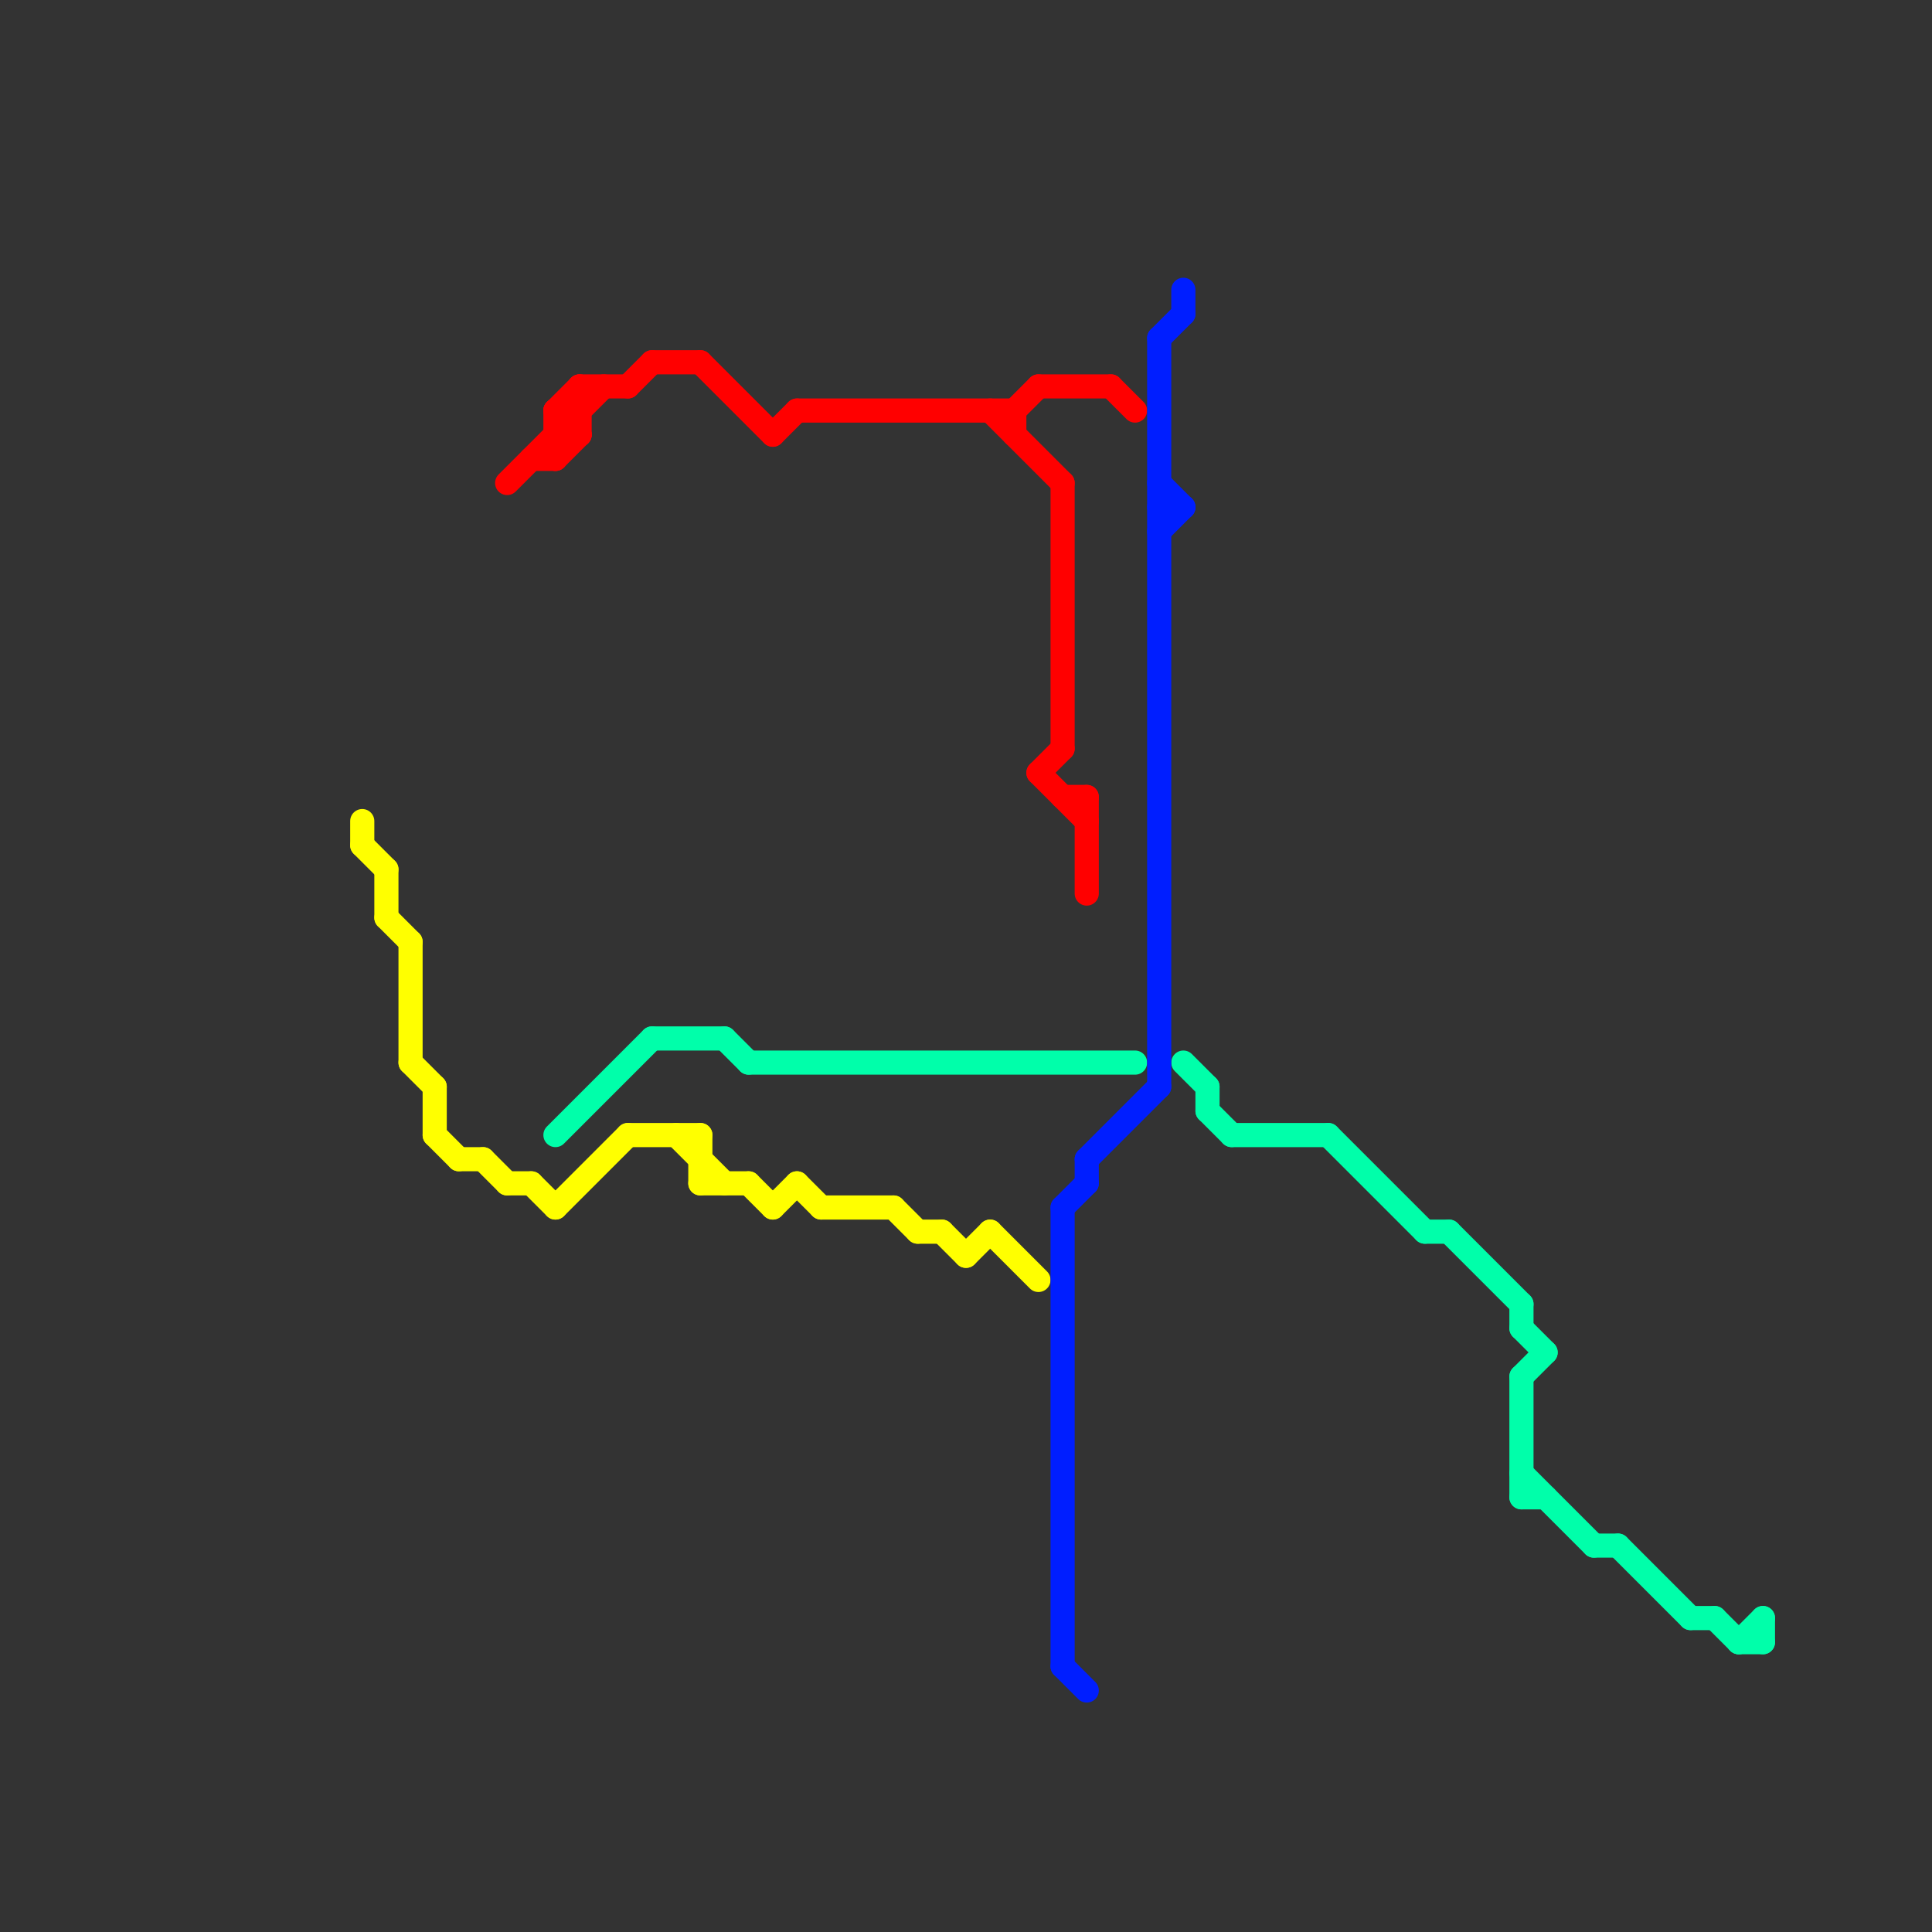 
<svg version="1.1" xmlns="http://www.w3.org/2000/svg" viewBox="0 0 80 80">
<rect x="0" y="0" width="80" height="80" fill="#333333" stroke="none"/>
<style>text { font: 1px Helvetica; font-weight: 600; white-space: pre; dominant-baseline: central; } line { stroke-width: 1; fill: none; stroke-linecap: round; stroke-linejoin: round; } .c0 { stroke: #ffff00 } .c1 { stroke: #ff0000 } .c2 { stroke: #00ffaa } .c3 { stroke: #001eff }</style><defs><g id="wm-xf"><circle r="1.2" fill="#000"/><circle r="0.9" fill="#fff"/><circle r="0.6" fill="#000"/><circle r="0.3" fill="#fff"/></g><g id="wm"><circle r="0.6" fill="#000"/><circle r="0.3" fill="#fff"/></g></defs><line class="c0" x1="33" y1="49" x2="34" y2="50"/><line class="c0" x1="28" y1="47" x2="30" y2="49"/><line class="c0" x1="34" y1="50" x2="37" y2="50"/><line class="c0" x1="38" y1="51" x2="39" y2="51"/><line class="c0" x1="37" y1="50" x2="38" y2="51"/><line class="c0" x1="39" y1="51" x2="40" y2="52"/><line class="c0" x1="22" y1="49" x2="23" y2="50"/><line class="c0" x1="17" y1="44" x2="18" y2="45"/><line class="c0" x1="40" y1="52" x2="41" y2="51"/><line class="c0" x1="31" y1="49" x2="32" y2="50"/><line class="c0" x1="19" y1="48" x2="20" y2="48"/><line class="c0" x1="18" y1="47" x2="19" y2="48"/><line class="c0" x1="20" y1="48" x2="21" y2="49"/><line class="c0" x1="16" y1="36" x2="16" y2="38"/><line class="c0" x1="15" y1="34" x2="15" y2="35"/><line class="c0" x1="18" y1="45" x2="18" y2="47"/><line class="c0" x1="15" y1="35" x2="16" y2="36"/><line class="c0" x1="17" y1="39" x2="17" y2="44"/><line class="c0" x1="26" y1="47" x2="29" y2="47"/><line class="c0" x1="21" y1="49" x2="22" y2="49"/><line class="c0" x1="29" y1="47" x2="29" y2="49"/><line class="c0" x1="32" y1="50" x2="33" y2="49"/><line class="c0" x1="41" y1="51" x2="43" y2="53"/><line class="c0" x1="16" y1="38" x2="17" y2="39"/><line class="c0" x1="23" y1="50" x2="26" y2="47"/><line class="c0" x1="29" y1="49" x2="31" y2="49"/><line class="c1" x1="44" y1="33" x2="45" y2="33"/><line class="c1" x1="23" y1="17" x2="23" y2="19"/><line class="c1" x1="44" y1="20" x2="44" y2="31"/><line class="c1" x1="42" y1="17" x2="42" y2="18"/><line class="c1" x1="27" y1="15" x2="29" y2="15"/><line class="c1" x1="43" y1="32" x2="44" y2="31"/><line class="c1" x1="29" y1="15" x2="32" y2="18"/><line class="c1" x1="26" y1="16" x2="27" y2="15"/><line class="c1" x1="23" y1="17" x2="24" y2="17"/><line class="c1" x1="21" y1="20" x2="25" y2="16"/><line class="c1" x1="24" y1="16" x2="26" y2="16"/><line class="c1" x1="33" y1="17" x2="42" y2="17"/><line class="c1" x1="42" y1="17" x2="43" y2="16"/><line class="c1" x1="23" y1="17" x2="24" y2="16"/><line class="c1" x1="23" y1="19" x2="24" y2="18"/><line class="c1" x1="24" y1="16" x2="24" y2="18"/><line class="c1" x1="45" y1="33" x2="45" y2="37"/><line class="c1" x1="43" y1="32" x2="45" y2="34"/><line class="c1" x1="23" y1="18" x2="24" y2="18"/><line class="c1" x1="43" y1="16" x2="46" y2="16"/><line class="c1" x1="32" y1="18" x2="33" y2="17"/><line class="c1" x1="22" y1="19" x2="23" y2="19"/><line class="c1" x1="23" y1="17" x2="24" y2="18"/><line class="c1" x1="46" y1="16" x2="47" y2="17"/><line class="c1" x1="41" y1="17" x2="44" y2="20"/><line class="c2" x1="63" y1="62" x2="64" y2="62"/><line class="c2" x1="27" y1="43" x2="30" y2="43"/><line class="c2" x1="72" y1="68" x2="73" y2="68"/><line class="c2" x1="23" y1="47" x2="27" y2="43"/><line class="c2" x1="67" y1="64" x2="70" y2="67"/><line class="c2" x1="31" y1="44" x2="47" y2="44"/><line class="c2" x1="63" y1="57" x2="63" y2="62"/><line class="c2" x1="50" y1="46" x2="51" y2="47"/><line class="c2" x1="49" y1="44" x2="50" y2="45"/><line class="c2" x1="50" y1="45" x2="50" y2="46"/><line class="c2" x1="59" y1="51" x2="60" y2="51"/><line class="c2" x1="63" y1="55" x2="64" y2="56"/><line class="c2" x1="70" y1="67" x2="71" y2="67"/><line class="c2" x1="71" y1="67" x2="72" y2="68"/><line class="c2" x1="72" y1="68" x2="73" y2="67"/><line class="c2" x1="63" y1="57" x2="64" y2="56"/><line class="c2" x1="63" y1="54" x2="63" y2="55"/><line class="c2" x1="30" y1="43" x2="31" y2="44"/><line class="c2" x1="66" y1="64" x2="67" y2="64"/><line class="c2" x1="55" y1="47" x2="59" y2="51"/><line class="c2" x1="51" y1="47" x2="55" y2="47"/><line class="c2" x1="60" y1="51" x2="63" y2="54"/><line class="c2" x1="63" y1="61" x2="66" y2="64"/><line class="c2" x1="73" y1="67" x2="73" y2="68"/><line class="c3" x1="48" y1="21" x2="49" y2="21"/><line class="c3" x1="45" y1="48" x2="48" y2="45"/><line class="c3" x1="48" y1="14" x2="49" y2="13"/><line class="c3" x1="44" y1="69" x2="45" y2="70"/><line class="c3" x1="48" y1="22" x2="49" y2="21"/><line class="c3" x1="48" y1="14" x2="48" y2="45"/><line class="c3" x1="49" y1="12" x2="49" y2="13"/><line class="c3" x1="45" y1="48" x2="45" y2="49"/><line class="c3" x1="48" y1="20" x2="49" y2="21"/><line class="c3" x1="44" y1="50" x2="45" y2="49"/><line class="c3" x1="44" y1="50" x2="44" y2="69"/>
</svg>
